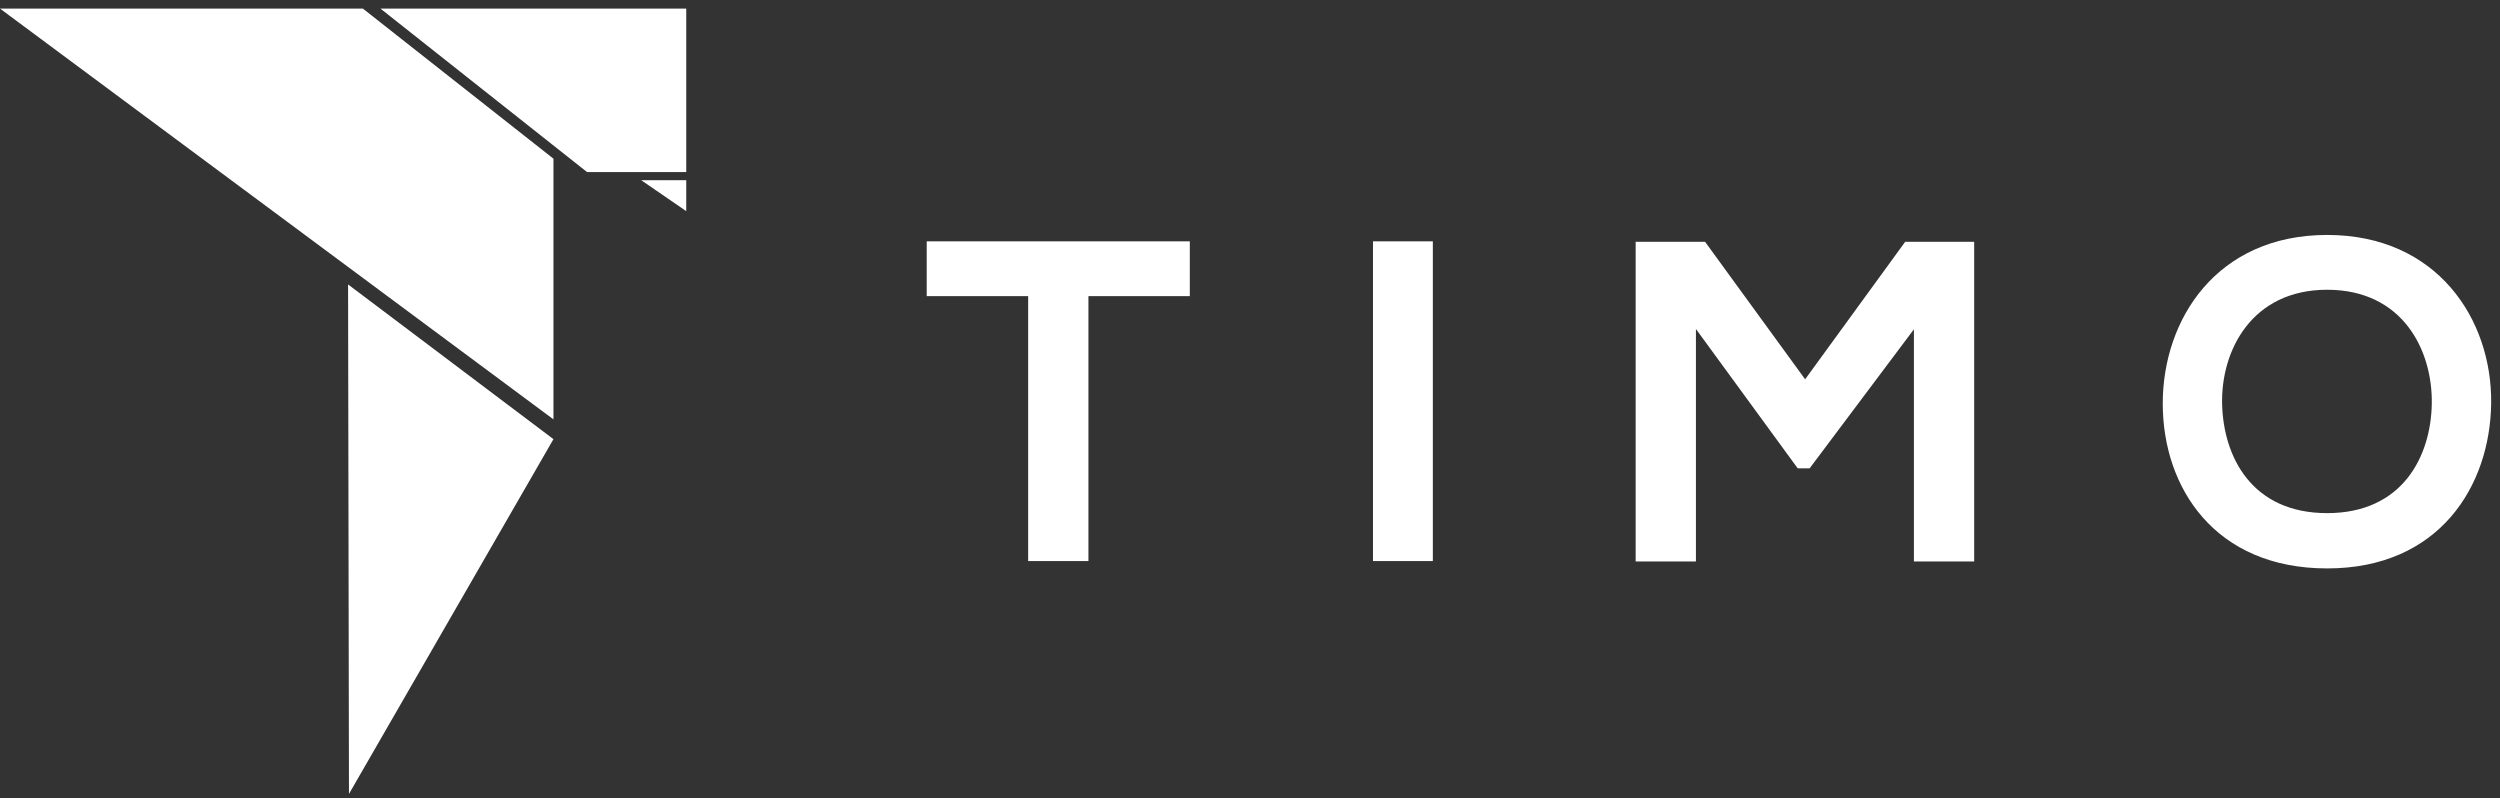<?xml version="1.0" encoding="UTF-8"?>
<svg xmlns="http://www.w3.org/2000/svg" width="191" height="61" viewBox="0 0 191 61" fill="none">
  <rect x="0" y="0" width="191" height="61" fill="#333333" stroke="none"/>
  <g clip-path="url(#clip0_2_248)">
    <path d="M26.661 60.657L26.593 21.73L42.284 33.551L26.661 60.657ZM42.284 32.039L0 0.657H27.724L42.284 12.124V32.039ZM52.429 16.131L48.988 13.768H52.429V16.131ZM44.848 13.144L29.067 0.657H52.429V13.144H44.848ZM78.546 22.623H70.801V18.436H90.901V22.623H83.156V42.867H78.551V22.623H78.546ZM104.896 42.867V18.436H109.469V42.867H104.896ZM146.212 25.172L138.255 35.782H137.346L129.569 25.135V42.898H124.964V18.473H130.267L137.912 28.978L145.556 18.473H150.827V42.898H146.223V25.172H146.212ZM190.325 30.792C190.256 37.109 186.381 43.427 177.795 43.427C169.21 43.427 165.234 37.252 165.234 30.829C165.234 24.405 169.352 17.95 177.795 17.95C186.207 17.95 190.394 24.405 190.325 30.792ZM169.77 30.897C169.876 34.91 172.038 39.203 177.795 39.203C183.553 39.203 185.715 34.873 185.789 30.86C185.858 26.742 183.558 22.137 177.795 22.137C172.038 22.137 169.664 26.779 169.77 30.897Z" fill="white"></path>
  </g>
  <defs>
    <clipPath id="clip0_2_248">
      <rect width="190.325" height="60" fill="white" transform="translate(0 0.657)"></rect>
    </clipPath>
  </defs>
</svg>
